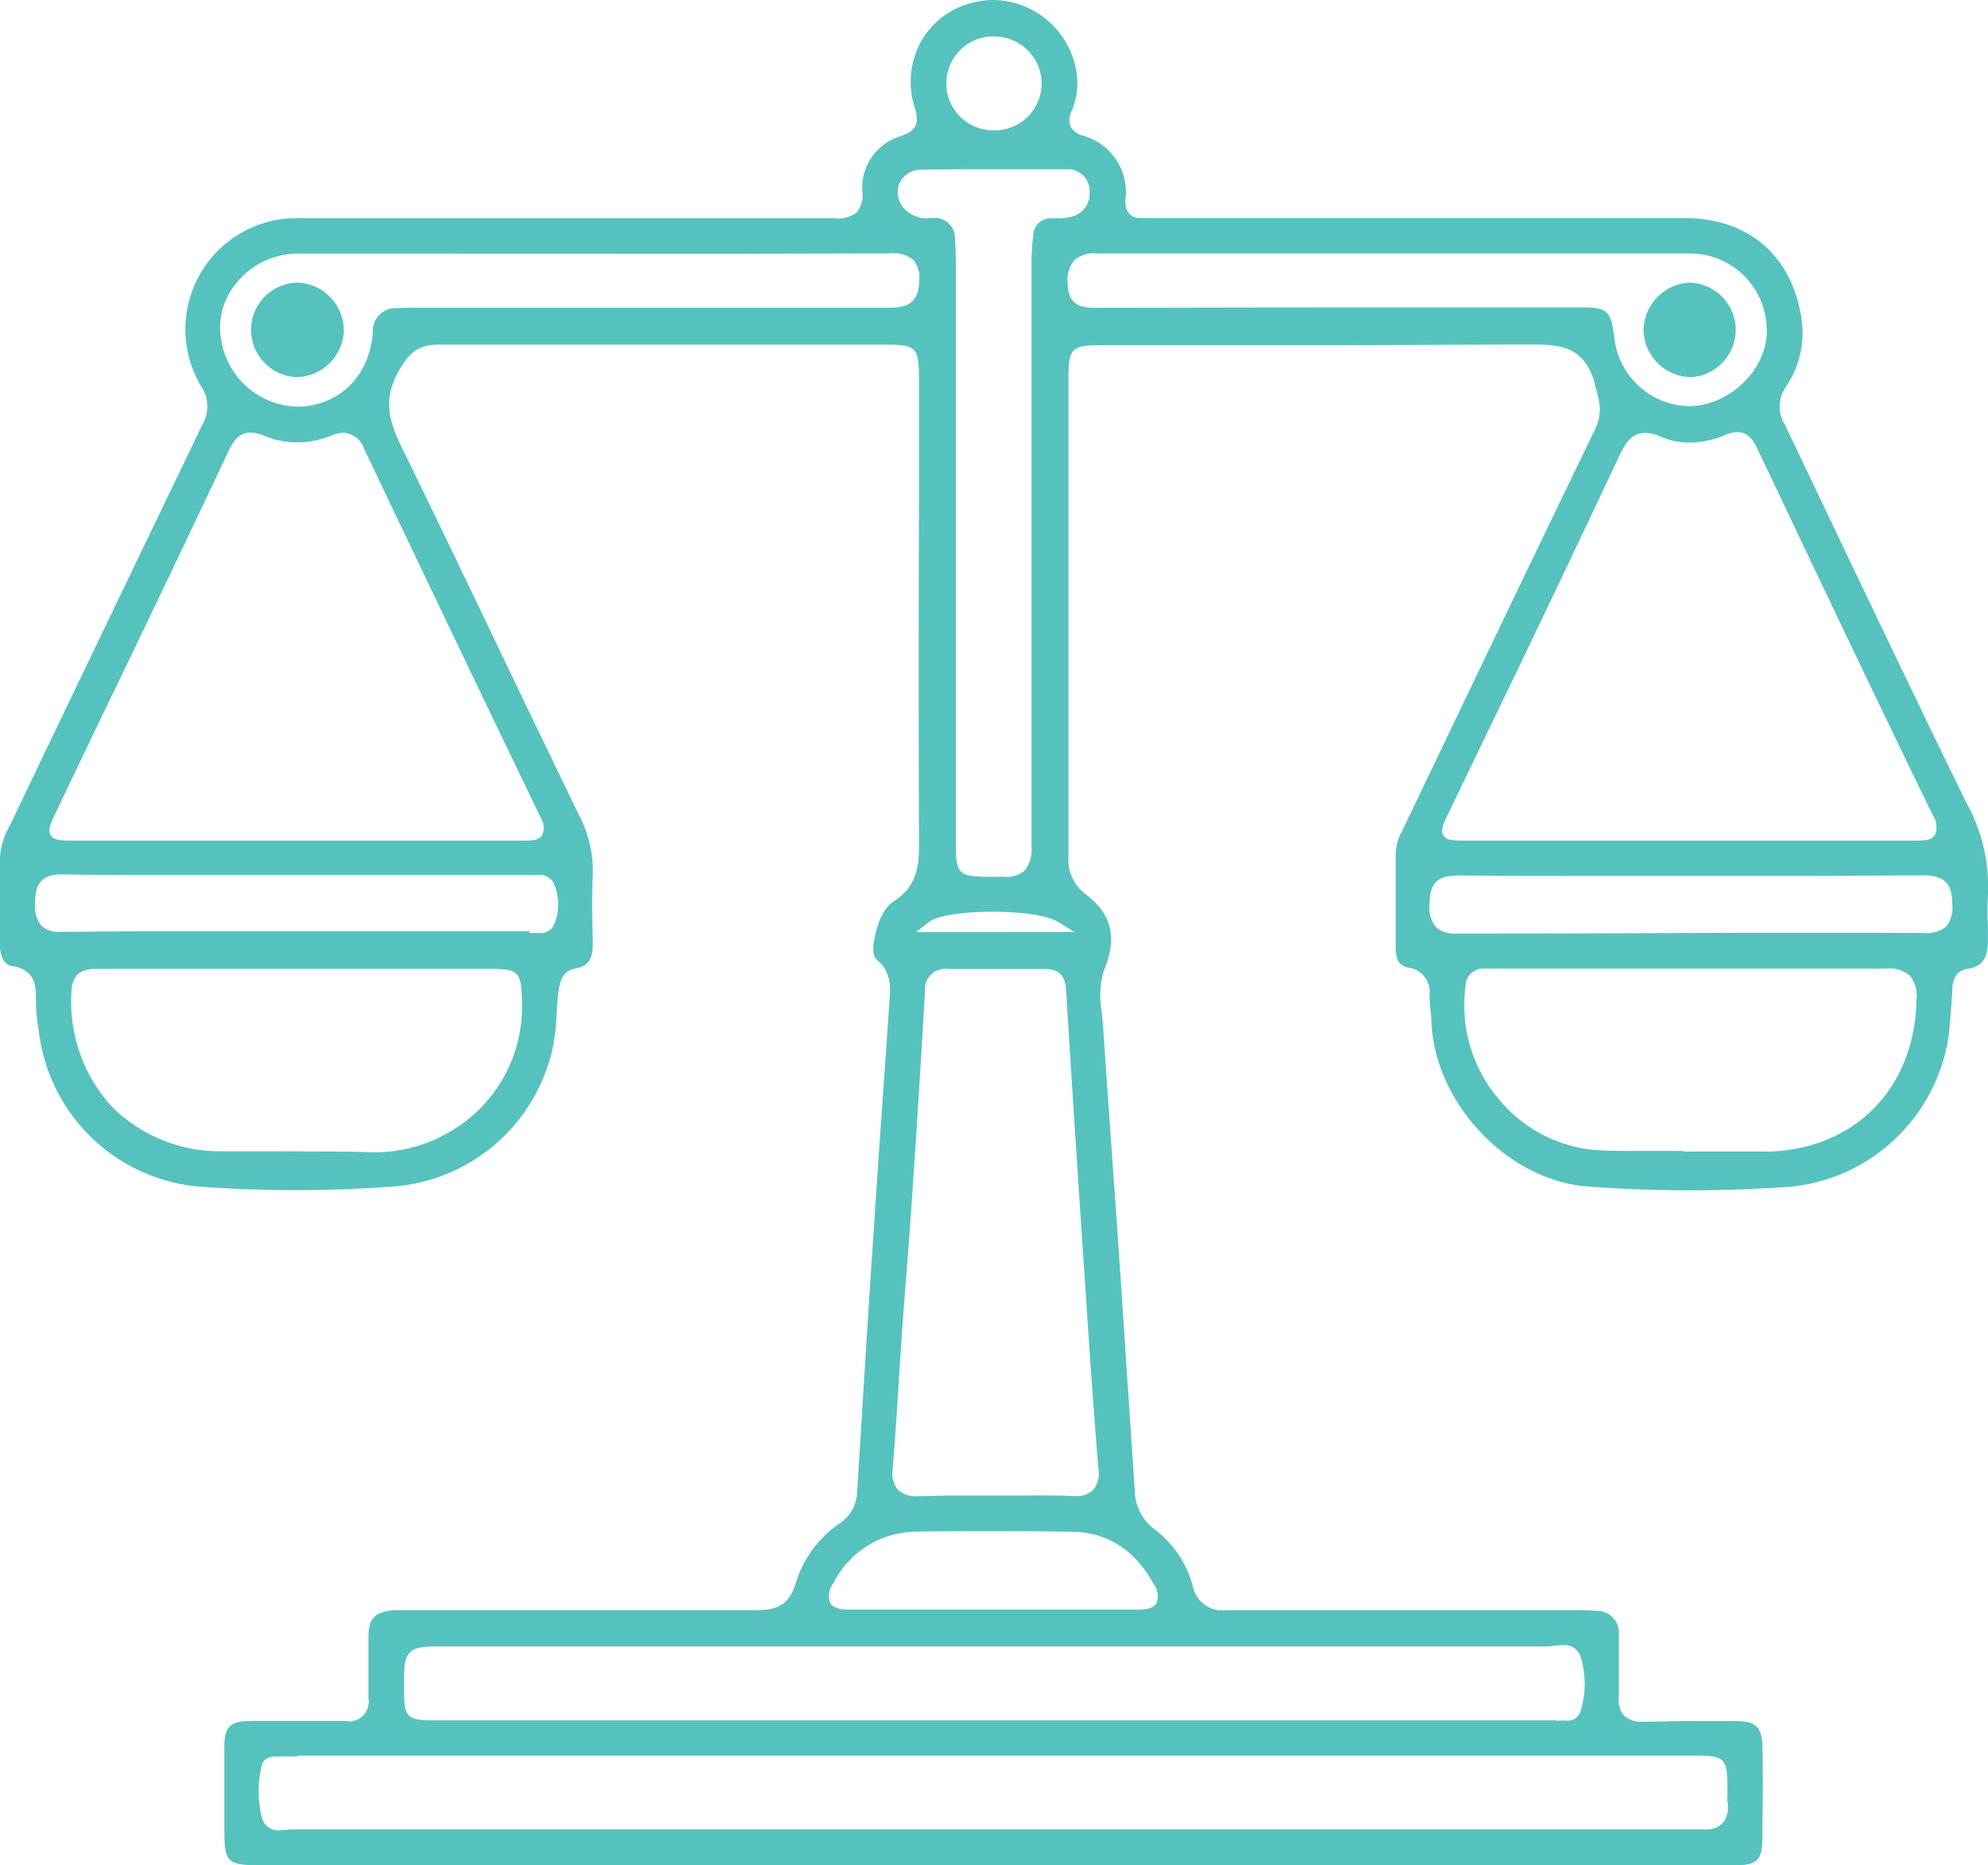 <svg xmlns="http://www.w3.org/2000/svg" viewBox="0 0 185.02 173.57"><defs><style>.cls-1{fill:#56c2be;}</style></defs><g id="Слой_2" data-name="Слой 2"><g id="Layer_1" data-name="Layer 1"><path class="cls-1" d="M24.26,173.57c-3.13,0-3.38-.25-3.38-3.36v-1.89c0-1.89,0-3.85,0-5.77s.6-2.4,2.5-2.41c1.57,0,3.15,0,4.72,0,1.35,0,2.69,0,4,0h0A1.83,1.83,0,0,0,34.29,158c0-1.9,0-3.8,0-5.58s.51-2.42,2.43-2.59c.38,0,.76,0,1.15,0H54.59q7.94,0,15.85,0h0c1.77,0,3-.42,3.6-2.46a10.48,10.48,0,0,1,4.16-5.65,3.59,3.59,0,0,0,1.57-2.89l.34-5.42q.58-9.59,1.22-19.16.48-7.29,1-14.56L82.79,93c.1-1.33.08-2.61-1.14-3.65-.38-.32-.47-.87-.3-1.82.25-1.31.68-2.92,1.9-3.71,2.29-1.48,2.28-3.66,2.28-5.4q-.06-15.81,0-31.62V35.42c0-3.13-.21-3.35-3.25-3.35H63.15q-11.16,0-22.32,0c-1.92,0-2.72.77-3.62,2.28C35.65,37,36.1,39,37.4,41.65c3.17,6.47,6.33,13.07,9.39,19.46q3.52,7.35,7.08,14.7a11.24,11.24,0,0,1,1.3,5.66c-.1,2-.06,4,0,5.88v.5c0,1.39-.44,2.06-1.52,2.25-1.37.25-1.52,1.25-1.64,2s-.17,1.6-.22,2.37a18.12,18.12,0,0,1-.34,3,16.46,16.46,0,0,1-14.93,12.95c-3,.22-6,.33-9,.33s-6-.11-9-.33A16.45,16.45,0,0,1,3.66,96.32l-.09-.64a18.08,18.08,0,0,1-.23-2.63c0-1.25,0-2.8-2.2-3.15C.22,89.75,0,88.73,0,87.9,0,85.52,0,83,0,79.68a6.7,6.7,0,0,1,.9-2.83l4.79-10q6.57-13.68,13.15-27.35A3.32,3.32,0,0,0,18.75,36,10.34,10.34,0,0,1,27.68,20.3q10.67,0,21.34,0,14.32,0,28.65,0h0a2.73,2.73,0,0,0,2.08-.55,2.56,2.56,0,0,0,.5-2,5,5,0,0,1,3.58-5.08c1.08-.41,1.86-.85,1.33-2.55a7.9,7.9,0,0,1,.58-6.31A7.58,7.58,0,0,1,90.63.22,8.37,8.37,0,0,1,92.49,0a7.94,7.94,0,0,1,7.7,6.73,6.76,6.76,0,0,1-.44,3.58,1.89,1.89,0,0,0-.11,1.47,1.83,1.83,0,0,0,1.11.83,5.46,5.46,0,0,1,4,5.95,1.78,1.78,0,0,0,.36,1.35,1.39,1.39,0,0,0,1.07.38h50.57c6,0,10.06,3.52,10.92,9.41a8.92,8.92,0,0,1-1.43,6.25,3.21,3.21,0,0,0-.12,3.57q3,6.29,6,12.59c3.55,7.42,7.21,15.08,10.89,22.59a16.07,16.07,0,0,1,2,8.69,28.72,28.72,0,0,0,0,2.93c0,.41,0,.82,0,1.22,0,1.64-.56,2.42-1.86,2.61s-1.42,1.25-1.46,2v.22c-.09,1.38-.18,2.81-.36,4.2a16.51,16.51,0,0,1-14.66,13.86c-3.11.22-6.26.34-9.36.34s-6.4-.12-9.56-.36c-7.4-.56-14.18-7.68-14.52-15.24,0-.38-.06-.76-.09-1.15a13.74,13.74,0,0,1-.1-1.43,2.27,2.27,0,0,0-2-2.55c-.95-.17-1.14-1-1.14-1.76q0-4.5,0-9a4.73,4.73,0,0,1,.65-2.07l3.77-7.88c4.61-9.62,9.38-19.57,14.11-29.34.76-1.56.44-2.72,0-4.18l0-.11c-.94-3.37-3.11-3.64-5.65-3.64h-.45c-5.48,0-11.34.06-19,.06H102.5c-2.74,0-3.06.31-3.06,3V48.34q0,15.69,0,31.39a4,4,0,0,0,1.69,3.55c2.34,1.81,2.85,4,1.65,6.92a8.07,8.07,0,0,0-.23,4c0,.36.07.72.1,1.07.24,3.72.51,7.44.77,11.16q.31,4.38.62,8.76.45,6.57.88,13.16l.69,10.3a4.61,4.61,0,0,0,1.89,3.7,9.74,9.74,0,0,1,3.51,5.23,2.79,2.79,0,0,0,3.13,2.25l16.33,0h16c.66,0,1.44,0,2.19.08a2,2,0,0,1,2,2.2c0,.5,0,1,0,1.51,0,1.4,0,2.85,0,4.26a2.28,2.28,0,0,0,.49,1.77,2.37,2.37,0,0,0,1.73.56H153c1.3,0,2.6-.05,3.9-.05,1.56,0,3.11,0,4.67,0,1.87,0,2.43.57,2.46,2.45.06,2.77,0,5.54,0,8.21,0,2.36-.45,2.77-2.86,2.77H24.26Zm3.4-10.12c-.63,0-1.26,0-1.88,0-.31,0-1.26,0-1.42.86a9.85,9.85,0,0,0,.07,5,1.55,1.55,0,0,0,1.65,1,6.22,6.22,0,0,0,.85-.07c.24,0,.47,0,.68,0l100.86,0h28.81l.6,0,.28,0,.54,0a2.1,2.1,0,0,0,1.65-.62,2.34,2.34,0,0,0,.42-1.95,5.29,5.29,0,0,1,0-.8c0-.15,0-.3,0-.44,0-2.83-.24-3.06-3.07-3.06h-130Zm117.12-3.34.41,0,.54,0a1.24,1.24,0,0,0,1.37-.88,8.58,8.58,0,0,0,0-5.07,1.56,1.56,0,0,0-1.66-1.07,8.12,8.12,0,0,0-.85.07,5.13,5.13,0,0,1-.65.05l-76.92,0H41.38c-1.77,0-2.66,0-3.22.56s-.57,1.49-.56,3.32c0,2.77.23,3,2.94,3H144.78ZM92.72,142.48c-2.49,0-5,0-7.46.05a8.67,8.67,0,0,0-7.67,4.75,1.94,1.94,0,0,0-.33,1.86c.33.57,1.1.64,1.73.64,2,0,4,0,5.89,0H99.73l6.18,0h0c.67,0,1.41-.07,1.73-.61a1.81,1.81,0,0,0-.26-1.74c-1.74-3.19-4.28-4.83-7.57-4.89Q96.28,142.48,92.72,142.48Zm4.14-3.32c1.1,0,2,0,2.84.06H100a2.24,2.24,0,0,0,1.75-.59,2.46,2.46,0,0,0,.47-2c-.35-4.29-.69-9-1.08-14.87-.8-11.9-1.39-21-1.92-29.59-.06-1-.34-2-2-2l-4.39,0-4.6,0h0a1.88,1.88,0,0,0-2.14,2c-.34,6-.73,12.17-1.15,18.42-.16,2.48-.35,5-.54,7.44q-.24,3-.45,5.94c-.11,1.61-.22,3.21-.32,4.82-.16,2.56-.33,5.22-.54,7.83a2.5,2.5,0,0,0,.47,2,2.39,2.39,0,0,0,1.82.61h.36c.81,0,1.68-.06,2.73-.06l2.15,0,2,0,2.12,0Zm-66.93-32c1.69,0,3.08,0,4.38.07h.52a13.93,13.93,0,0,0,10-4.23,13.46,13.46,0,0,0,3.74-10V92.9c-.09-2.39-.28-2.74-2.92-2.74H17.75c-2.93,0-5.87,0-8.8,0H9c-1.66,0-2.33.67-2.36,2.31A14.49,14.49,0,0,0,10.43,103a14.23,14.23,0,0,0,10.29,4.13H23l3.48,0Zm126.72,0h5.17c.92,0,1.85,0,2.77,0,8.08-.24,13.61-5.91,13.77-14.11a3,3,0,0,0-.62-2.27,3.05,3.05,0,0,0-2.23-.65c-6.19,0-12.31,0-18.42,0h-18.9a1.67,1.67,0,0,0-1.8,1.66,13.46,13.46,0,0,0,3,10.37,13.08,13.08,0,0,0,9.3,4.87c.94.05,1.94.07,3.15.07l2.63,0,2.15,0ZM49.28,86.82l.39,0,.52,0a1.37,1.37,0,0,0,1.4-.84,4.85,4.85,0,0,0,0-3.65,1.45,1.45,0,0,0-1.5-.91l-.55,0-.42,0H15.77c-3.34,0-6.69,0-10-.05h0c-2.31,0-2.5,1.37-2.5,2.77a2.78,2.78,0,0,0,.58,2,2.36,2.36,0,0,0,1.79.57c2.66,0,5.23-.05,7.81-.05H49.28Zm86.27-5.33c-2.06,0-2.48,1-2.51,2.72a2.84,2.84,0,0,0,.59,2.05,2.64,2.64,0,0,0,2,.61q10.86,0,21.68-.05t21.74,0h0a2.85,2.85,0,0,0,2.06-.59,2.7,2.7,0,0,0,.59-2c0-1.66-.45-2.77-2.62-2.77-3.43,0-6.77.05-10.11.05H145.76c-3.38,0-6.76,0-10.14-.05ZM92.41,84.84c-2.31,0-5.11.26-6,1l-1.14.89H100l-1.51-.93C97,84.91,93.46,84.84,92.41,84.84ZM86.76,20.29a1.88,1.88,0,0,1,2.12,2c.05.68.08,1.42.08,2.39V78.2c0,3,.09,3.35,2.85,3.39l1.36,0h.27A2.57,2.57,0,0,0,95.37,81,3.14,3.14,0,0,0,96,78.76C96,72,96,65.07,96,58.39V45.9q0-10.76,0-21.53a22.11,22.11,0,0,1,.17-2.54,1.62,1.62,0,0,1,1.69-1.52,5.72,5.72,0,0,1,.59,0,4.62,4.62,0,0,0,1.16-.12,2.21,2.21,0,0,0,1.79-2.44,2,2,0,0,0-2.07-2H98.17c-2.19,0-4.37,0-6.56,0-2,0-4,0-5.93.05a2.17,2.17,0,0,0-1.93,1.17A2.25,2.25,0,0,0,84,19.23a2.82,2.82,0,0,0,2.57,1.06ZM38.39,78.22c3.46,0,6.92,0,10.38,0h0c.73,0,1.4,0,1.71-.54A1.82,1.82,0,0,0,50.28,76c-5.51-11.42-11-22.91-16.36-34.16A2.21,2.21,0,0,0,32,40.27a3.1,3.1,0,0,0-1.13.25,8.61,8.61,0,0,1-3.22.65,8.19,8.19,0,0,1-3.13-.64,3.37,3.37,0,0,0-1.21-.28c-1.06,0-1.6.83-2,1.64q-6,12.74-12.15,25.42L5.22,75.56c-.51,1.08-.8,1.67-.49,2.17s1,.49,2.11.49Zm129.63,0c3.42,0,6.84,0,10.26,0h0c.81,0,1.5,0,1.82-.56a1.94,1.94,0,0,0-.21-1.79c-5-10.24-10.15-21.1-16.36-34.16-.35-.74-.85-1.5-1.83-1.5a2.87,2.87,0,0,0-1.09.25,8.87,8.87,0,0,1-3.4.73,6.48,6.48,0,0,1-2.57-.52,3.72,3.72,0,0,0-1.51-.38c-1.31,0-1.9,1-2.45,2.19Q144.79,55,138.81,67.37l-4,8.29c-.51,1.08-.77,1.62-.47,2.09s.88.47,2.17.47ZM39,23.6c-3.77,0-7.54,0-11.31,0A7.34,7.34,0,0,0,22,26.34a6.45,6.45,0,0,0-1.4,5.37,7.36,7.36,0,0,0,7,6.13H28c3.76-.23,6.39-2.94,6.7-6.92a2.1,2.1,0,0,1,2.23-2.24c.75-.05,1.53-.05,2.21-.05H59.46q11.64,0,23.28,0c1.36,0,2.79-.2,2.81-2.54A2.55,2.55,0,0,0,85,24.19a2.82,2.82,0,0,0-2.14-.61L69,23.61Zm86.26,5h21.55c2.89,0,3.11.2,3.47,3.12a7.14,7.14,0,0,0,6.94,6.07h0a6.18,6.18,0,0,0,1.61-.21c3.45-.93,5.94-4.25,5.57-7.41a7.14,7.14,0,0,0-7.28-6.58q-6.17,0-12.33,0h-29.4q-6.65,0-13.3,0h0a2.75,2.75,0,0,0-2.11.63,2.93,2.93,0,0,0-.61,2.15c0,2.27,1.6,2.27,2.74,2.27ZM92.51,3.39a4.37,4.37,0,1,0-.13,8.74h0a4.38,4.38,0,0,0,4.56-4.22A4.32,4.32,0,0,0,95.76,4.8a4.39,4.39,0,0,0-3.1-1.4Z"/><path class="cls-1" d="M27.67,35.09a4.25,4.25,0,0,1-3-1.28,4.39,4.39,0,0,1,3-7.51,4.38,4.38,0,0,1,3.07,1.36A4.43,4.43,0,0,1,32,30.8a4.48,4.48,0,0,1-4.3,4.29Z"/><path class="cls-1" d="M157.25,35.09a4.48,4.48,0,0,1-4.29-4.3,4.5,4.5,0,0,1,4.28-4.49,4.4,4.4,0,0,1,3,7.52,4.28,4.28,0,0,1-3,1.27Z"/></g></g></svg>